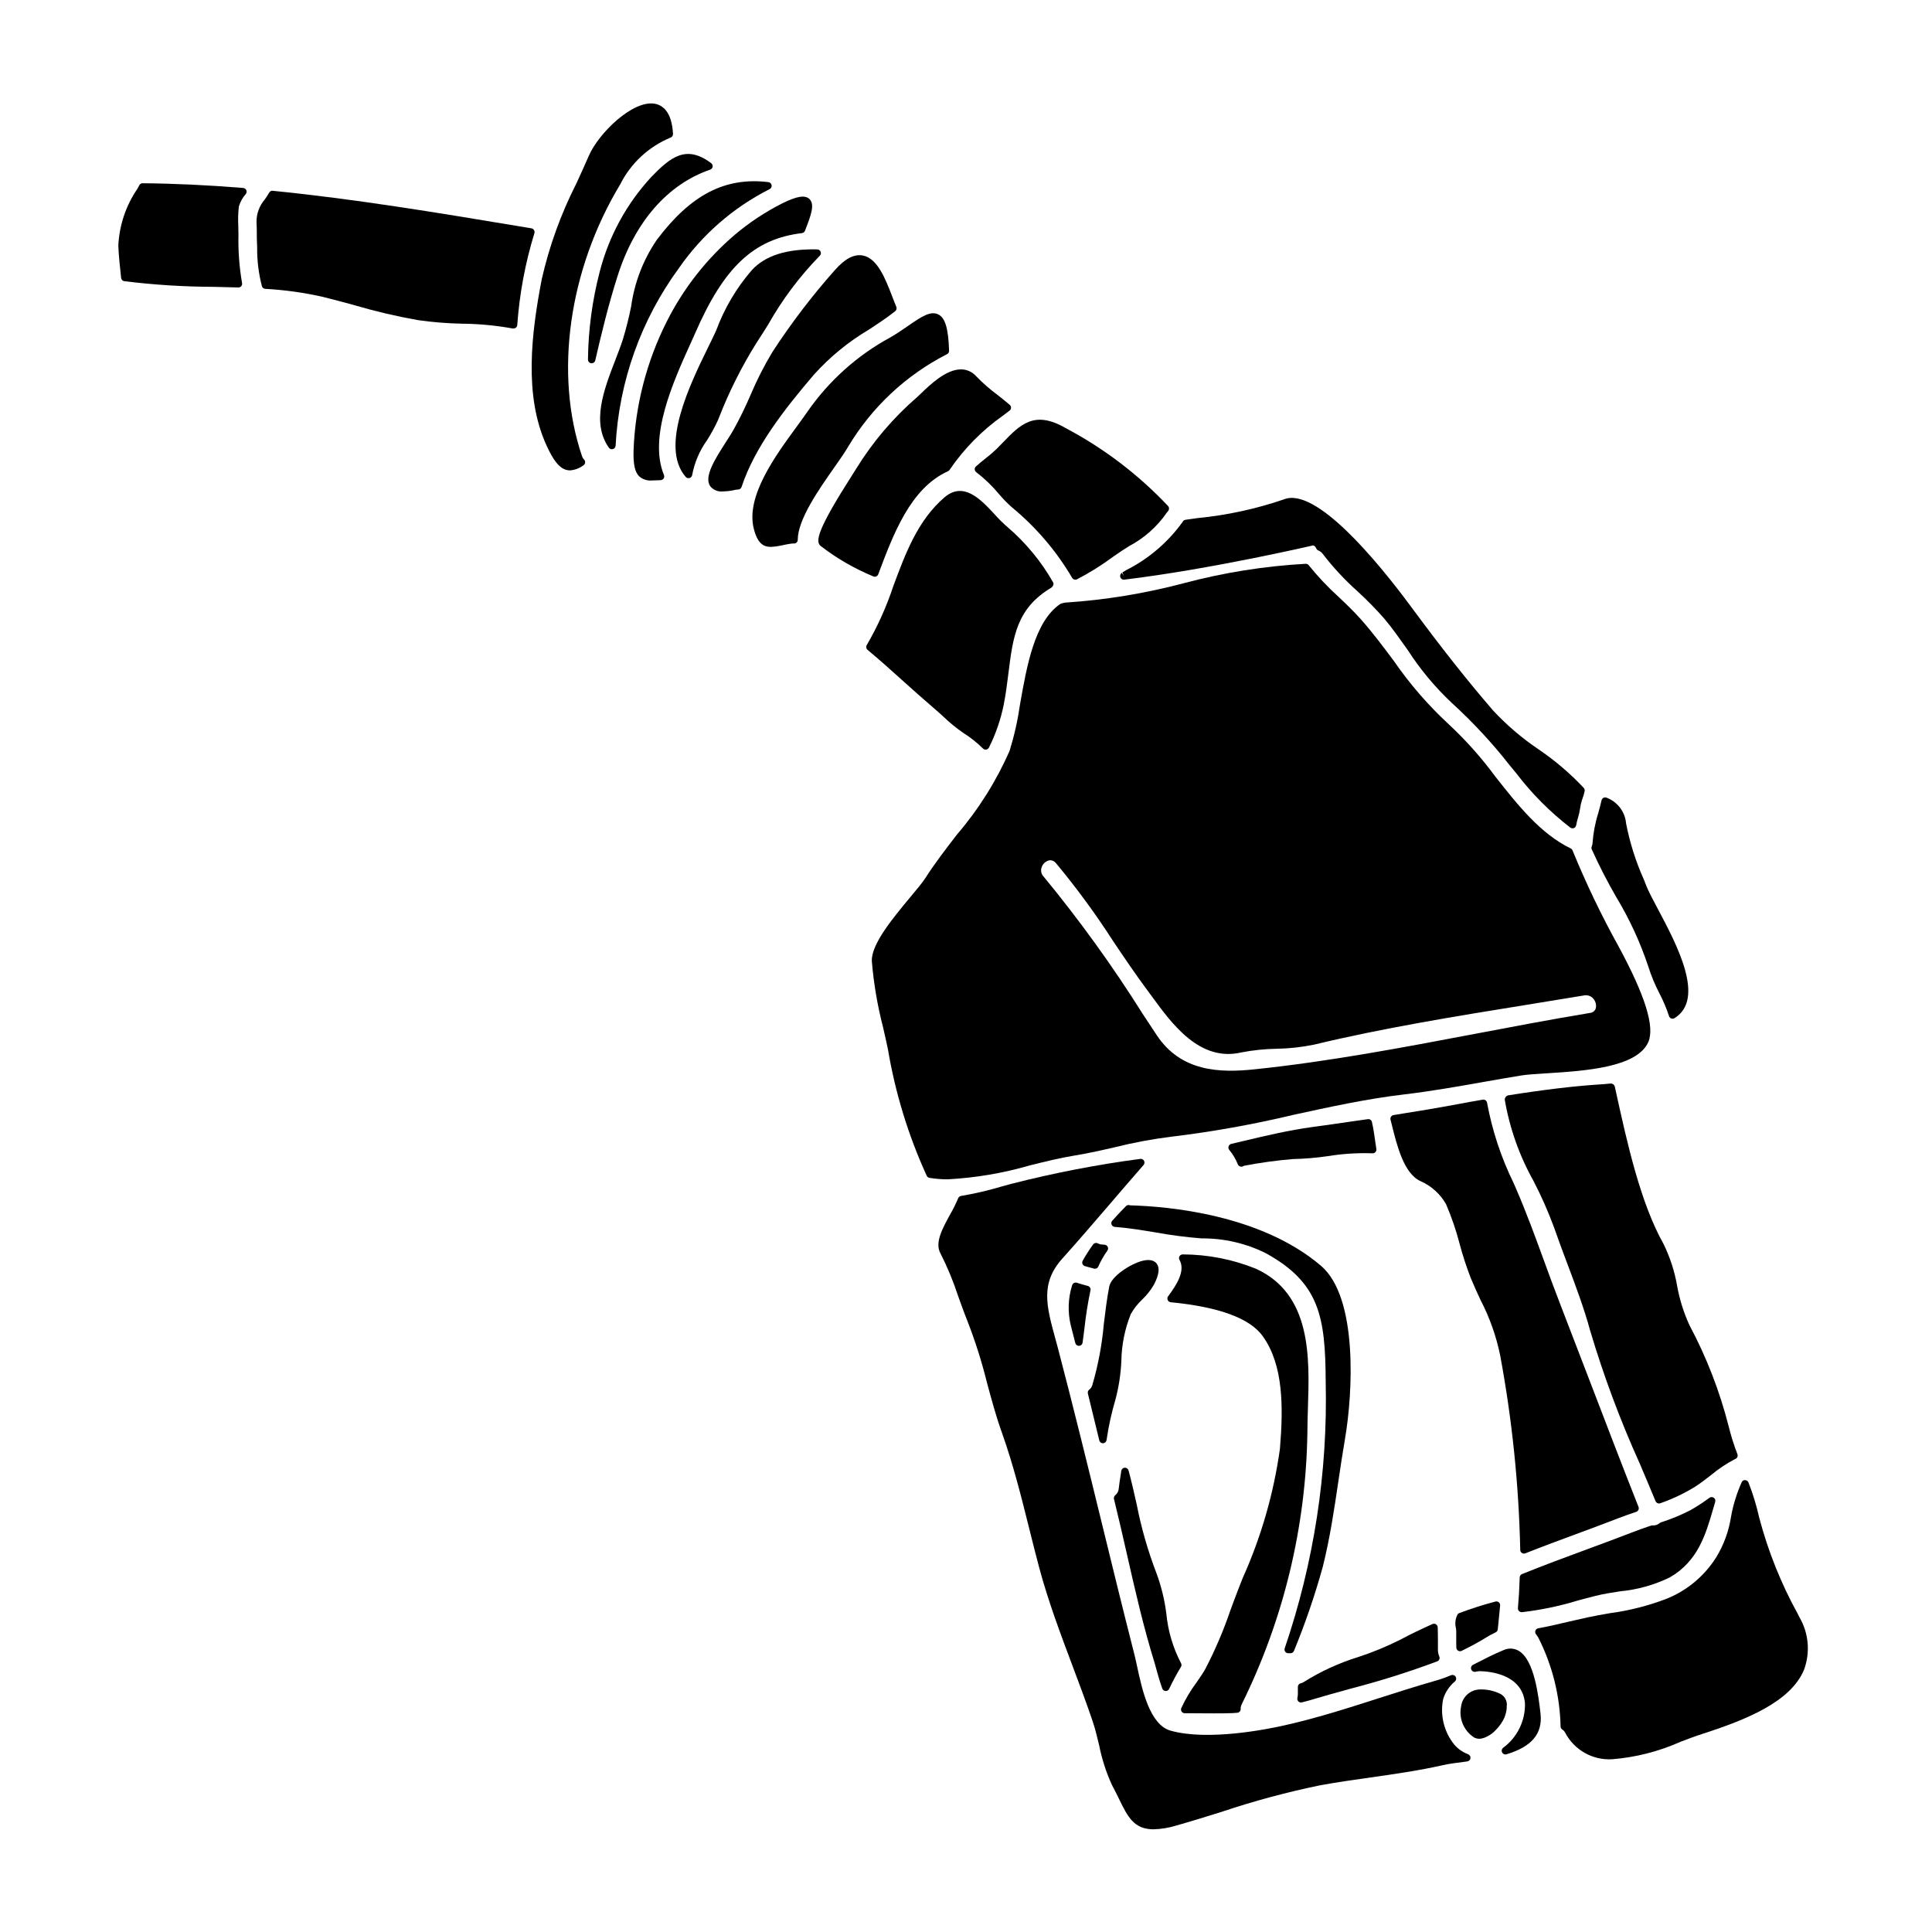<?xml version="1.0" encoding="UTF-8"?>
<!-- Uploaded to: ICON Repo, www.svgrepo.com, Generator: ICON Repo Mixer Tools -->
<svg fill="#000000" width="800px" height="800px" version="1.1" viewBox="144 144 512 512" xmlns="http://www.w3.org/2000/svg">
 <g>
  <path d="m488.8 595.17c0.09 0 0.18-0.012 0.266-0.035 0.297-0.082 0.594-0.16 0.898-0.234 0.34-0.086 0.672-0.172 1.016-0.273 3.469-1.051 7.055-2.039 10.684-3.043h-0.004c7.863-2.031 15.617-4.469 23.223-7.309 0.25-0.094 0.445-0.285 0.547-0.531 0.105-0.246 0.105-0.52 0-0.766-0.25-0.578-0.375-1.203-0.367-1.836 0 0 0.031-3.707-0.055-5.902-0.02-0.324-0.195-0.617-0.469-0.789-0.281-0.172-0.629-0.191-0.926-0.055-2.637 1.18-5.738 2.637-8.715 4.238-3.512 1.75-7.144 3.246-10.871 4.469-5.082 1.566-9.941 3.785-14.453 6.606-0.258 0.18-0.551 0.309-0.863 0.375-0.445 0.102-0.766 0.5-0.762 0.957v1.969c-0.004 0.238-0.035 0.477-0.086 0.711l-0.055 0.332v-0.004c-0.047 0.332 0.074 0.664 0.32 0.887 0.188 0.16 0.426 0.242 0.672 0.234z"/>
  <path d="m472.96 453.18c0.062 0.008 0.125 0.008 0.188 0 0.164-0.031 0.32-0.105 0.445-0.215 4.332-0.844 8.707-1.449 13.102-1.801 3.113-0.074 6.219-0.336 9.297-0.789 3.875-0.625 7.797-0.875 11.719-0.738 0.297 0.027 0.59-0.09 0.789-0.316 0.203-0.215 0.297-0.516 0.25-0.809l-0.262-1.785c-0.277-1.969-0.535-3.797-0.914-5.383l0.004-0.004c-0.105-0.504-0.59-0.836-1.098-0.75l-4.144 0.586c-3.543 0.516-7.043 1.031-10.559 1.5-6.207 0.844-12.355 2.301-18.301 3.715l-3.176 0.75-0.004 0.004c-0.332 0.078-0.602 0.324-0.707 0.648-0.109 0.324-0.039 0.684 0.18 0.945 0.953 1.148 1.719 2.438 2.269 3.824 0.152 0.375 0.516 0.621 0.922 0.617z"/>
  <path d="m485.41 582.12h0.594c0.398 0 0.758-0.242 0.91-0.613 2.988-7.269 5.539-14.711 7.637-22.285 1.902-7.59 3.043-15.297 4.144-22.754 0.551-3.707 1.105-7.426 1.746-11.164 2.09-12.176 3.457-37.422-6.328-45.824-16.043-13.703-40.723-15.785-50.594-16.051-0.082-0.023-0.164-0.043-0.246-0.062-0.324-0.066-0.66 0.035-0.891 0.277-1.23 1.254-2.457 2.543-3.625 3.859-0.25 0.281-0.316 0.68-0.176 1.023 0.141 0.348 0.465 0.586 0.836 0.609 3.644 0.281 7.324 0.891 10.883 1.477 4.019 0.734 8.074 1.262 12.152 1.574 5.848-0.043 11.625 1.277 16.875 3.859 14.348 7.852 15.922 16.84 15.996 34.113 0.566 24.004-3.109 47.922-10.859 70.652-0.105 0.301-0.062 0.633 0.121 0.895 0.184 0.262 0.484 0.414 0.805 0.414z"/>
  <path d="m572.28 381.66c3.508 5.797 6.359 11.965 8.508 18.395 0.777 2.484 1.777 4.894 2.981 7.207 1.008 1.926 1.855 3.93 2.531 5.996 0.086 0.297 0.305 0.531 0.59 0.645 0.113 0.043 0.234 0.062 0.355 0.066 0.184 0 0.363-0.055 0.52-0.152 8.266-5.117 0.605-19.492-4.457-29.004-1.266-2.387-2.363-4.445-2.918-5.828l-0.738-1.863c-2.144-4.766-3.731-9.77-4.723-14.906-0.262-3.059-2.25-5.699-5.117-6.801-0.27-0.129-0.582-0.129-0.852 0-0.273 0.133-0.469 0.379-0.535 0.676-0.25 1.145-0.566 2.281-0.879 3.422v-0.004c-0.82 2.594-1.324 5.277-1.512 7.992-0.035 0.289-0.109 0.574-0.211 0.844-0.094 0.23-0.094 0.484 0 0.715 1.938 4.305 4.094 8.512 6.457 12.602z"/>
  <path d="m457.93 598.02c1.301 0 2.594 0 3.887 0.023 1.289 0.023 2.566 0.02 3.867 0.02 1.617 0 3.242 0 4.856-0.07h0.035l1.305-0.09c0.535-0.039 0.938-0.496 0.914-1.031-0.016-0.41 0.074-0.816 0.258-1.184 11.074-22.367 17.023-46.926 17.418-71.883 0-2.125 0.074-4.363 0.145-6.664 0.441-13.469 0.984-30.23-13.863-36.949v0.004c-6.133-2.465-12.676-3.746-19.285-3.766-0.355-0.008-0.691 0.172-0.883 0.469-0.18 0.312-0.18 0.691 0 1 1.594 2.801-0.629 6.438-3.019 9.633-0.211 0.285-0.254 0.664-0.113 0.988 0.145 0.328 0.453 0.551 0.809 0.586 12.832 1.242 21.035 4.281 24.402 9.023 5.512 7.699 5.434 18.895 4.535 29.805-1.648 11.84-4.977 23.387-9.879 34.289l-1.242 3.172c-0.684 1.762-1.34 3.543-1.992 5.316h-0.004c-1.828 5.379-4.066 10.609-6.691 15.648-0.535 0.965-1.379 2.184-2.269 3.481-1.598 2.133-2.965 4.43-4.078 6.848-0.113 0.305-0.074 0.645 0.109 0.91 0.184 0.27 0.488 0.43 0.812 0.43z"/>
  <path d="m409.7 261.34c-0.523 0.539-1.062 1.094-1.629 1.668-0.871 0.84-1.793 1.629-2.754 2.363-0.902 0.719-1.836 1.465-2.688 2.25-0.223 0.199-0.34 0.492-0.316 0.789 0.02 0.297 0.176 0.57 0.422 0.738 2.227 1.715 4.254 3.672 6.047 5.836 1.035 1.223 2.16 2.375 3.359 3.438 6.398 5.266 11.82 11.617 16.016 18.762 0.184 0.273 0.492 0.438 0.824 0.438 0.148 0.004 0.293-0.031 0.43-0.098 3.352-1.742 6.562-3.75 9.598-5.996l0.352-0.246c1.23-0.891 2.531-1.711 3.824-2.531 3.996-2.102 7.422-5.141 9.992-8.855 0.129-0.18 0.262-0.34 0.395-0.492h-0.004c0.316-0.367 0.316-0.91 0-1.277-7.856-8.34-17.031-15.324-27.156-20.676-8.305-4.816-12.012-0.977-16.711 3.891z"/>
  <path d="m547.27 571.24h0.086c4.918-0.566 9.773-1.574 14.512-3.008 1.629-0.445 3.258-0.887 4.894-1.289 2.094-0.531 4.281-0.871 6.598-1.227v-0.004c4.562-0.426 9.012-1.672 13.133-3.676 7.477-4.285 9.539-11.367 11.523-18.215l0.527-1.816v0.004c0.125-0.402-0.023-0.84-0.367-1.086-0.344-0.242-0.801-0.242-1.145 0-1.602 1.188-3.269 2.277-5.004 3.262-2.519 1.305-5.148 2.391-7.852 3.254-0.121 0.039-0.234 0.102-0.332 0.188-0.523 0.453-1.211 0.68-1.902 0.625-0.133-0.02-0.27 0-0.395 0.051l-0.75 0.254c-1.301 0.445-2.566 0.883-3.793 1.359-4.023 1.574-8.059 3.047-12.09 4.539-5.762 2.129-11.73 4.328-17.559 6.691h-0.004c-0.359 0.145-0.598 0.488-0.609 0.875-0.09 2.906-0.246 5.566-0.473 8.137-0.027 0.293 0.074 0.578 0.281 0.789 0.191 0.188 0.449 0.293 0.719 0.293z"/>
  <path d="m547.31 555.55c0.27 0.18 0.609 0.219 0.914 0.102 4.5-1.789 9.078-3.488 13.508-5.117 3.773-1.398 7.555-2.797 11.332-4.266 1.473-0.559 3-1.09 4.562-1.621h-0.004c0.258-0.086 0.465-0.277 0.578-0.52 0.121-0.25 0.129-0.535 0.023-0.789-4.402-11.121-8.746-22.465-12.953-33.457-2.574-6.723-5.156-13.438-7.75-20.148-1.516-3.902-2.941-7.785-4.356-11.672-2.277-6.231-4.637-12.676-7.367-19.004l-0.684-1.574-0.004 0.004c-3.301-6.731-5.66-13.883-7.019-21.254-0.039-0.258-0.184-0.488-0.391-0.641-0.211-0.152-0.473-0.215-0.73-0.176-2.254 0.395-4.523 0.789-6.75 1.215-5.184 0.961-10.719 1.902-16.926 2.875-0.27 0.047-0.512 0.203-0.66 0.434-0.148 0.23-0.195 0.512-0.129 0.777l0.355 1.414c1.348 5.441 3.191 12.891 7.586 14.875 2.852 1.254 5.227 3.394 6.769 6.102 1.457 3.387 2.656 6.879 3.582 10.449 0.812 3.062 1.793 6.074 2.93 9.027 0.848 2.066 1.758 4.035 2.656 5.977h0.004c2.391 4.606 4.129 9.523 5.172 14.605 3.168 17.016 4.949 34.262 5.324 51.562-0.008 0.328 0.152 0.637 0.426 0.82z"/>
  <path d="m433.92 480.2c0.082 0.023 0.164 0.031 0.25 0.031 0.387 0 0.734-0.227 0.891-0.578 0.656-1.484 1.457-2.898 2.398-4.215 0.223-0.301 0.254-0.699 0.09-1.031-0.168-0.332-0.504-0.543-0.875-0.543-0.199-0.012-0.398-0.031-0.598-0.062-0.398 0-0.789-0.102-1.137-0.297-0.43-0.23-0.965-0.109-1.254 0.285-1 1.383-1.922 2.824-2.758 4.312-0.145 0.258-0.168 0.57-0.059 0.844 0.113 0.281 0.34 0.492 0.629 0.582 0.68 0.207 1.41 0.395 2.117 0.574z"/>
  <path d="m529.94 580.61c0.004 0.543 0.441 0.984 0.984 0.984 0.152 0 0.297-0.035 0.434-0.102 2.512-1.238 4.516-2.328 6.297-3.422 0.863-0.551 1.766-1.047 2.699-1.477 0.316-0.141 0.535-0.441 0.57-0.785 0.16-1.418 0.293-2.828 0.426-4.246l0.199-2.09h0.004c0.027-0.32-0.102-0.633-0.344-0.844-0.246-0.207-0.574-0.285-0.887-0.203-3.242 0.852-6.441 1.871-9.582 3.055-0.234 0.082-0.422 0.25-0.531 0.469-0.062 0.109-0.109 0.223-0.145 0.34-0.406 0.98-0.492 2.066-0.242 3.098 0.043 0.32 0.09 0.625 0.098 0.891 0.02 0.938 0 2.231 0 3.25z"/>
  <path d="m584.81 473.58c-6.09-10.844-9.605-26.793-12.43-39.613l-0.453-2.062c-0.168-0.496-0.656-0.809-1.18-0.754l-1.773 0.164c-7.301 0.441-15.352 1.387-25.371 2.977-0.5 0.16-0.836 0.625-0.824 1.148 1.301 7.59 3.891 14.898 7.664 21.609 2.074 4.019 3.902 8.164 5.461 12.41 1.078 3.121 2.266 6.297 3.469 9.48 2.184 5.793 4.438 11.809 6.008 17.594 3.59 12.07 7.992 23.879 13.18 35.352 1.418 3.336 2.824 6.656 4.18 9.945 0.152 0.367 0.512 0.609 0.91 0.605 0.117 0.004 0.234-0.016 0.344-0.059 3.254-1.129 6.371-2.613 9.301-4.426 1.473-0.961 2.828-2.012 4.137-3.027 1.969-1.652 4.113-3.082 6.394-4.266h0.039c0.148-0.07 0.281-0.164 0.395-0.281 0.242-0.27 0.309-0.652 0.18-0.992-0.938-2.418-1.715-4.898-2.332-7.418-2.375-9.309-5.859-18.293-10.379-26.766-1.523-3.312-2.621-6.805-3.266-10.395-0.672-3.898-1.902-7.68-3.652-11.227z"/>
  <path d="m450.07 584.99 0.211 0.789c0.363 1.32 0.969 3.543 1.734 5.707v-0.004c0.133 0.379 0.48 0.637 0.879 0.656h0.047c0.387 0 0.738-0.227 0.898-0.578 0.941-1.988 1.984-3.93 3.121-5.816 0.195-0.312 0.195-0.711 0-1.027-2.117-4.062-3.43-8.496-3.867-13.059-0.457-3.664-1.336-7.266-2.613-10.73-2.269-5.891-4.019-11.969-5.227-18.168-0.668-2.988-1.367-6.074-2.176-9.086-0.137-0.434-0.543-0.73-1-0.723-0.465 0.023-0.852 0.371-0.922 0.836l-0.168 1.098c-0.188 1.215-0.395 2.438-0.516 3.652-0.055 0.668-0.387 1.285-0.91 1.707-0.305 0.242-0.438 0.641-0.344 1.016 1.199 4.836 2.305 9.695 3.414 14.562 2.172 9.586 4.441 19.531 7.438 29.168z"/>
  <path d="m428.61 484.01c-0.234 0.129-0.41 0.344-0.488 0.598-1.086 3.469-1.199 7.168-0.336 10.699 0.199 0.762 0.395 1.523 0.586 2.285 0.191 0.762 0.395 1.574 0.598 2.344h0.004c0.117 0.43 0.508 0.727 0.953 0.727h0.059c0.465-0.027 0.848-0.379 0.914-0.844 0.172-1.27 0.336-2.543 0.492-3.809v-0.004c0.363-3.371 0.895-6.723 1.594-10.043 0.125-0.52-0.188-1.047-0.707-1.18-0.988-0.262-1.945-0.52-2.906-0.844-0.254-0.078-0.527-0.055-0.762 0.07z"/>
  <path d="m436.27 526.48h0.039c0.469-0.02 0.859-0.367 0.934-0.828 0.535-3.676 1.336-7.305 2.391-10.863 0.867-3.301 1.383-6.684 1.535-10.094 0.066-4.266 0.914-8.488 2.5-12.449 0.801-1.422 1.812-2.715 3-3.836 1.234-1.172 2.293-2.512 3.148-3.984 1.359-2.637 1.574-4.465 0.699-5.582-0.5-0.625-1.551-1.266-3.754-0.715-3.113 0.789-8.297 4.066-8.812 6.852-0.633 3.34-1.035 6.66-1.426 9.867-0.48 5.5-1.504 10.941-3.055 16.242-0.137 0.469-0.422 0.883-0.812 1.18-0.312 0.238-0.453 0.637-0.363 1.016l3.031 12.457c0.109 0.434 0.496 0.738 0.945 0.738z"/>
  <path d="m441.45 295.7 0.367 0.938-0.52-0.84c-0.387 0.25-0.547 0.73-0.395 1.16 0.141 0.445 0.586 0.723 1.047 0.652 22.922-2.754 49.938-9.055 49.988-9.055 0.141 0 0.516 0 0.918 0.836l-0.004 0.004c0.105 0.223 0.293 0.398 0.523 0.484 0.477 0.195 0.887 0.516 1.184 0.934 2.758 3.578 5.836 6.891 9.203 9.898 2.508 2.297 4.887 4.727 7.129 7.281 2.16 2.578 4.211 5.512 6.199 8.312 3.312 5.137 7.246 9.852 11.707 14.031 5.586 5.094 10.73 10.648 15.387 16.605l1.629 1.969c4.133 5.426 8.969 10.285 14.379 14.449 0.156 0.105 0.344 0.16 0.535 0.16 0.133 0 0.27-0.027 0.395-0.078 0.297-0.133 0.516-0.402 0.578-0.727 0.129-0.727 0.305-1.449 0.527-2.156 0.23-0.773 0.406-1.562 0.523-2.359 0.094-0.699 0.242-1.391 0.453-2.062l0.137-0.395c0.258-0.68 0.465-1.379 0.609-2.094 0.055-0.297-0.027-0.598-0.223-0.828-3.625-3.859-7.664-7.301-12.047-10.27-4.383-2.957-8.41-6.406-12.012-10.277-6.691-7.758-13.652-16.531-21.867-27.68-8.91-12.027-25.164-31.688-33.582-28.238-7.41 2.531-15.082 4.191-22.875 4.953l-3.18 0.445c-0.324 0.043-0.605 0.25-0.746 0.551-3.906 5.441-9.078 9.852-15.07 12.844z"/>
  <path d="m391.34 331.55c0.91 0.762 1.773 1.551 2.637 2.34 1.676 1.613 3.481 3.086 5.398 4.402 1.852 1.164 3.566 2.531 5.117 4.07 0.223 0.23 0.547 0.34 0.863 0.293 0.316-0.055 0.59-0.254 0.73-0.543 1.797-3.594 3.109-7.402 3.91-11.336 0.57-2.918 0.922-5.723 1.258-8.43 1.199-9.57 2.148-17.125 11.332-22.59 0.121-0.074 0.223-0.168 0.301-0.281 0.074-0.078 0.137-0.168 0.188-0.262 0.164-0.312 0.148-0.691-0.043-0.984-3.144-5.496-7.207-10.41-12.012-14.535-1.223-1.051-2.371-2.184-3.438-3.394-3.66-3.938-8.195-8.824-13.277-4.504-7.086 6.062-10.375 14.938-13.562 23.52-1.797 5.434-4.156 10.668-7.031 15.617-0.266 0.418-0.18 0.969 0.199 1.285 3.148 2.609 6.242 5.394 9.234 8.094 2.684 2.402 5.441 4.887 8.195 7.238z"/>
  <path d="m533.04 608.88c-1.406-0.52-2.66-1.395-3.633-2.535-2.738-3.383-3.824-7.812-2.953-12.078 0.566-1.824 1.645-3.445 3.109-4.664 0.367-0.316 0.449-0.848 0.195-1.258-0.258-0.41-0.77-0.574-1.219-0.395-1.363 0.582-2.762 1.074-4.191 1.477-5.043 1.438-10.113 3.062-15.02 4.637-8.172 2.621-16.617 5.328-25.117 7.215-4.531 1.016-20.074 4.125-29.957 1.375-5.562-1.535-7.582-10.871-8.914-17.055-0.27-1.23-0.508-2.363-0.746-3.269-2.973-11.645-5.867-23.473-8.66-34.918-3.707-15.148-7.551-30.812-11.586-46.184-0.242-0.906-0.484-1.793-0.723-2.66-2.293-8.406-3.957-14.48 1.867-20.992 4.277-4.758 8.496-9.688 12.594-14.449 2.977-3.473 5.953-6.945 8.965-10.387 0.27-0.309 0.324-0.754 0.133-1.113-0.191-0.367-0.594-0.574-1.004-0.508-11.504 1.523-22.902 3.731-34.145 6.606l-2.535 0.691v0.004c-3.543 1.055-7.144 1.895-10.789 2.516-0.355 0.043-0.656 0.281-0.785 0.617-0.641 1.508-1.371 2.977-2.191 4.394-1.988 3.629-4.039 7.379-2.531 10.16 1.867 3.676 3.449 7.492 4.727 11.414 0.789 2.164 1.574 4.406 2.465 6.606h-0.004c2.074 5.324 3.801 10.781 5.172 16.328 1.18 4.328 2.363 8.816 3.977 13.285 2.988 8.41 5.137 17.023 7.215 25.355 0.859 3.441 1.719 6.887 2.641 10.344 2.363 8.82 5.625 17.504 8.781 25.902 1.832 4.867 3.727 9.898 5.41 14.887 0.617 1.801 1.133 3.957 1.684 6.231h0.004c0.711 3.644 1.852 7.188 3.394 10.562 0.719 1.328 1.324 2.566 1.879 3.703 2.316 4.75 3.938 8.062 9.172 8.062v-0.004c2.031-0.059 4.043-0.391 5.984-0.988 4.035-1.141 8.18-2.434 12.184-3.684v-0.004c8.438-2.82 17.039-5.141 25.754-6.945 4.523-0.836 9.141-1.488 13.605-2.121 6.277-0.891 12.766-1.812 19.125-3.254 1.484-0.348 3.398-0.594 5.422-0.855l1.035-0.133h0.004c0.449-0.059 0.801-0.414 0.855-0.863 0.051-0.449-0.207-0.875-0.633-1.035z"/>
  <path d="m417 452.82c4.106-1.02 7.984-1.969 11.387-2.523 3.801-0.605 7.535-1.461 11.141-2.285h-0.004c4.926-1.23 9.918-2.16 14.957-2.781 10.781-1.301 21.48-3.215 32.043-5.731 9.719-2.121 19.77-4.328 29.73-5.484 6.934-0.82 13.957-2.062 20.754-3.262 3.34-0.59 6.691-1.18 10.016-1.723 1.574-0.262 4.019-0.414 6.836-0.59 10.109-0.641 23.949-1.516 26.949-8.266 1.777-3.996-0.789-12.293-7.871-25.367-4.559-8.234-8.633-16.727-12.199-25.438-0.09-0.227-0.262-0.414-0.484-0.523-8.059-3.91-14.133-11.629-20.012-19.094-3.668-4.984-7.797-9.613-12.328-13.828-5.438-5.031-10.305-10.645-14.512-16.742-2.785-3.734-5.676-7.606-8.832-11.145-1.859-2.086-3.906-4.039-5.902-5.926-2.824-2.559-5.441-5.336-7.828-8.305-0.184-0.246-0.477-0.395-0.785-0.395-10.961 0.605-21.832 2.34-32.441 5.172-10.262 2.715-20.762 4.43-31.355 5.117l-0.434 0.098c-0.199 0.043-0.395 0.086-0.586 0.141v0.004c-0.102 0.027-0.199 0.074-0.289 0.133-6.781 4.66-8.816 16.297-10.629 26.559-0.598 4.168-1.516 8.277-2.754 12.301-3.519 8.047-8.219 15.523-13.934 22.191-3.07 3.992-5.977 7.762-8.391 11.555-0.789 1.215-2.289 3.031-4.043 5.117-4.625 5.566-10.379 12.492-10.152 16.953 0.492 5.883 1.48 11.715 2.961 17.43 0.457 2.016 0.914 3.996 1.305 5.902 1.949 11.582 5.41 22.859 10.293 33.539 0.141 0.27 0.402 0.461 0.703 0.516 1.602 0.27 3.223 0.402 4.848 0.395 7.398-0.395 14.73-1.641 21.844-3.715zm55.938-29.914c3.066-0.59 6.18-0.914 9.305-0.973 3.375-0.051 6.742-0.422 10.047-1.105 18.312-4.41 37.676-7.539 56.398-10.562 5.082-0.82 10.141-1.637 15.137-2.473h0.004c0.926-0.172 1.871 0.18 2.457 0.918 0.617 0.727 0.836 1.715 0.574 2.633-0.258 0.621-0.848 1.043-1.516 1.094-10.176 1.688-20.469 3.644-30.449 5.539-19.062 3.617-38.777 7.359-58.418 9.402-9.238 0.977-19.531 0.652-25.953-9.09l-3.731-5.652c-7.961-12.668-16.73-24.816-26.246-36.363-0.613-0.648-0.809-1.59-0.504-2.43 0.301-0.906 1.043-1.602 1.969-1.84 0.113-0.023 0.227-0.035 0.344-0.035 0.59 0.027 1.141 0.316 1.496 0.789 5.449 6.551 10.496 13.43 15.109 20.598 2.91 4.328 5.902 8.777 9.055 13.012l1.23 1.672c5.359 7.34 12.684 17.414 23.691 14.867z"/>
  <path d="m375.82 296.84c0.41 0 0.781-0.258 0.926-0.641 4.012-10.711 8.562-22.852 18.5-27.328h-0.004c0.211-0.094 0.379-0.258 0.48-0.461 3.789-5.535 8.531-10.352 14.008-14.219l1.805-1.367 0.004 0.004c0.238-0.18 0.383-0.457 0.395-0.754 0.012-0.301-0.117-0.59-0.344-0.785-1.023-0.883-2.098-1.723-3.148-2.562-2.039-1.5-3.949-3.164-5.707-4.984-0.984-1.133-2.394-1.805-3.898-1.852h-0.18c-3.914 0-8.051 3.938-10.535 6.332-0.395 0.395-0.738 0.715-1.027 0.973-6.336 5.469-11.793 11.879-16.184 19-0.168 0.281-0.492 0.789-0.918 1.453-9.285 14.531-10.121 17.93-8.414 19.113 4.262 3.273 8.941 5.969 13.91 8.012 0.105 0.039 0.219 0.062 0.332 0.066z"/>
  <path d="m368.75 262.41c6.246-10.477 15.32-18.98 26.18-24.531 0.367-0.16 0.602-0.531 0.586-0.934-0.188-5.902-1.016-8.684-2.852-9.617-2.09-1.039-4.547 0.645-7.953 2.992-1.426 0.984-3.039 2.094-4.789 3.106-8.754 4.754-16.27 11.496-21.945 19.68-0.828 1.203-1.816 2.551-2.875 4.004-5.711 7.801-13.535 18.5-11.328 27.047 0.973 3.82 2.512 4.769 4.461 4.769v0.004c0.984-0.039 1.957-0.172 2.914-0.395 0.871-0.176 1.848-0.395 2.836-0.5h0.445c0.262 0 0.512-0.105 0.699-0.289 0.184-0.184 0.285-0.434 0.285-0.695 0-5.375 5.617-13.383 9.715-19.223 1.5-2.141 2.801-3.988 3.621-5.418z"/>
  <path d="m620.85 572.54-0.395-0.789c-4.441-8.047-7.879-16.609-10.23-25.496-0.707-3.191-1.66-6.32-2.852-9.363-0.141-0.371-0.484-0.621-0.879-0.641-0.398-0.051-0.781 0.176-0.926 0.551-1.309 2.922-2.254 5.992-2.824 9.141-0.578 3.777-1.895 7.398-3.871 10.668-3.09 4.949-7.656 8.805-13.059 11.02-4.871 1.883-9.949 3.18-15.125 3.871-2.039 0.359-4.031 0.707-5.879 1.105-1.852 0.398-3.676 0.816-5.512 1.246-2.5 0.594-5.082 1.207-7.644 1.656-0.344 0.059-0.633 0.301-0.75 0.633-0.125 0.328-0.059 0.699 0.168 0.969 0.266 0.328 0.496 0.68 0.688 1.047 3.644 7.25 5.629 15.219 5.812 23.328-0.008 0.348 0.164 0.672 0.457 0.859 0.309 0.195 0.562 0.465 0.734 0.789 2.387 4.602 7.254 7.379 12.43 7.086 6.266-0.496 12.398-2.059 18.137-4.617 2.051-0.789 4-1.52 5.777-2.09 11.914-3.84 23.422-8.555 26.961-16.965 1.723-4.617 1.273-9.762-1.219-14.008z"/>
  <path d="m546.5 581.5c-1.234-0.734-2.754-0.809-4.055-0.195-2.562 1.059-4.894 2.254-7.152 3.414l-0.93 0.477 0.004-0.004c-0.441 0.227-0.648 0.742-0.48 1.207 0.164 0.469 0.652 0.738 1.137 0.633 0.336-0.074 0.676-0.125 1.02-0.156 2.66 0.035 11.383 0.762 12.09 8.504v0.004c0.117 4.648-2.047 9.059-5.797 11.809-0.328 0.258-0.457 0.695-0.32 1.09 0.137 0.398 0.508 0.664 0.926 0.664 0.098 0 0.191-0.012 0.285-0.039 6.66-1.992 9.625-5.441 9.027-10.777-0.531-4.609-1.633-14.191-5.754-16.629z"/>
  <path d="m543.29 596.78c0.02-0.109 0.02-0.219 0-0.328v-0.395c0.059-0.168 0.074-0.348 0.039-0.523-0.074-1.109-0.715-2.102-1.691-2.625-1.746-0.863-3.68-1.27-5.621-1.18-2.434 0.129-4.438 1.953-4.789 4.363-0.711 3.211 0.633 6.527 3.383 8.332 0.426 0.23 0.898 0.355 1.383 0.371 0.543-0.023 1.074-0.145 1.574-0.359 1.141-0.461 2.156-1.184 2.965-2.113 0.906-0.926 1.641-2.004 2.176-3.188 0.285-0.758 0.484-1.551 0.582-2.356z"/>
  <path d="m332.2 188.96c0.348-0.117 0.598-0.414 0.656-0.773 0.055-0.359-0.09-0.723-0.379-0.941-6.609-4.969-10.734-1.648-15.828 3.598-6.586 7.109-11.297 15.75-13.711 25.133-1.984 7.609-3.031 15.43-3.121 23.289-0.008 0.508 0.363 0.934 0.863 0.996h0.121c0.457 0.004 0.852-0.312 0.953-0.758 1.574-6.832 3.477-14.754 5.902-22.32 4.519-14.316 13.223-24.34 24.543-28.223z"/>
  <path d="m298.23 264.86c-7.387-21.801-3.504-49.402 10.148-72.027h-0.004c2.809-5.578 7.527-9.961 13.293-12.352 0.426-0.137 0.711-0.543 0.684-0.988-0.309-5.953-2.793-7.633-4.828-8-5.793-1.035-14.875 7.758-17.496 13.832-1.074 2.484-2.184 4.91-3.285 7.305v-0.004c-4.094 8.051-7.176 16.574-9.176 25.379-2.754 14.34-4.766 30.773 1.227 43.957 1.836 4.055 3.394 6.016 5.223 6.547 0.336 0.098 0.684 0.148 1.031 0.148 1.297-0.098 2.535-0.566 3.574-1.348 0.25-0.164 0.41-0.43 0.441-0.727 0.031-0.293-0.074-0.586-0.281-0.797-0.254-0.262-0.441-0.578-0.551-0.926z"/>
  <path d="m208.45 193.81c-9.789-0.789-18.5-1.18-26.648-1.246-0.363-0.016-0.703 0.184-0.863 0.508l-0.559 1.008h-0.004c-3.027 4.449-4.766 9.648-5.019 15.023 0.113 2.754 0.395 5.398 0.746 8.555 0.051 0.441 0.395 0.797 0.836 0.859 7.867 0.973 15.785 1.473 23.715 1.5 2.164 0.051 4.328 0.098 6.504 0.168h0.031l-0.004 0.004c0.293 0 0.566-0.129 0.754-0.352 0.195-0.234 0.27-0.543 0.207-0.84-0.727-4.211-1.047-8.484-0.953-12.754 0-0.758-0.02-1.504-0.039-2.242v-0.004c-0.098-1.754-0.051-3.516 0.148-5.266 0.367-1.238 1-2.379 1.855-3.34 0.215-0.289 0.258-0.672 0.113-1-0.148-0.328-0.461-0.551-0.82-0.582z"/>
  <path d="m285.5 204.96c-0.148-0.242-0.395-0.41-0.676-0.457l-3.988-0.66c-21.109-3.508-42.93-7.133-64.598-9.285-0.43-0.102-0.871 0.344-1.047 0.723v0.023c-0.316 0.539-0.668 1.047-1.016 1.547-1.449 1.68-2.231 3.832-2.195 6.051 0.066 1.004 0.07 2.008 0.078 3.016 0 0.711 0 1.426 0.035 2.148l0.055 1.473c-0.039 3.484 0.387 6.961 1.266 10.332 0.125 0.383 0.469 0.648 0.867 0.676 5.109 0.277 10.184 0.98 15.176 2.106 2.836 0.688 5.684 1.469 8.547 2.246l-0.004 0.004c5.516 1.617 11.113 2.934 16.773 3.934 3.887 0.555 7.809 0.867 11.734 0.941 4.488 0.047 8.965 0.473 13.383 1.277 0.066 0.004 0.133 0.004 0.203 0 0.211 0 0.422-0.07 0.594-0.199 0.227-0.168 0.371-0.43 0.391-0.711 0.59-8.281 2.117-16.469 4.559-24.402 0.066-0.27 0.016-0.551-0.137-0.781z"/>
  <path d="m347.92 194.14c0.406-0.18 0.641-0.605 0.574-1.043-0.062-0.441-0.414-0.781-0.855-0.832-11.457-1.387-20.562 3.312-29.559 15.273v-0.004c-3.609 5.273-5.941 11.312-6.816 17.641-0.582 2.965-1.32 5.898-2.203 8.785-0.547 1.707-1.254 3.543-2.004 5.477-3.004 7.785-6.406 16.602-1.684 23.223h-0.004c0.188 0.246 0.48 0.395 0.789 0.395 0.094-0.004 0.188-0.016 0.277-0.043 0.398-0.117 0.684-0.473 0.707-0.891 0.891-17.008 6.734-33.383 16.809-47.109 6.133-8.84 14.371-16.012 23.969-20.871z"/>
  <path d="m334.46 254.88c2.691-6.961 6.039-13.648 9.996-19.977 0.977-1.473 2.019-3.148 3.148-4.941 3.731-6.617 8.309-12.719 13.617-18.156 0.301-0.27 0.406-0.699 0.262-1.078-0.145-0.379-0.504-0.633-0.91-0.637-8.227-0.168-13.777 1.668-17.32 5.477h0.004c-4.086 4.711-7.285 10.121-9.449 15.969-0.504 1.152-1.23 2.633-2.066 4.328-4.863 9.918-12.988 26.52-6.023 34.523h0.004c0.188 0.211 0.457 0.332 0.738 0.332 0.102 0 0.199-0.016 0.297-0.043 0.371-0.117 0.641-0.441 0.68-0.828 0.629-3.312 1.969-6.449 3.938-9.188 1.082-1.703 2.047-3.477 2.887-5.309z"/>
  <path d="m374.28 231.34c1.055-0.695 2.137-1.41 3.242-2.156 1.297-0.871 2.5-1.77 3.703-2.703 0.352-0.273 0.477-0.75 0.309-1.164-0.336-0.789-0.672-1.676-1.027-2.598-1.867-4.844-3.977-10.336-7.922-11.02-2.285-0.395-4.688 0.867-7.356 3.906h-0.004c-6.039 6.805-11.566 14.055-16.531 21.684-2.191 3.633-4.121 7.422-5.769 11.336-1.359 3.176-2.875 6.281-4.551 9.305-0.543 0.949-1.25 2.051-1.992 3.207-2.906 4.535-5.902 9.219-4.16 11.727 0.824 1.004 2.106 1.52 3.394 1.367 1.125-0.023 2.242-0.168 3.332-0.434 0.211-0.043 0.422-0.066 0.637-0.07 0.422 0 0.801-0.27 0.934-0.672 3.484-10.531 11.309-20.566 19.242-29.84h0.004c4.211-4.668 9.105-8.672 14.516-11.875z"/>
  <path d="m326.82 235.43c0.504-1.105 0.977-2.156 1.406-3.129 7.633-17.559 15.57-24.996 28.316-26.527h-0.004c0.359-0.047 0.664-0.285 0.789-0.625l0.203-0.527c1.344-3.488 2.5-6.504 0.949-7.91-1.18-1.074-3.297-0.723-7.109 1.148-4.492 2.266-8.707 5.043-12.559 8.285-7.512 6.398-13.668 14.234-18.105 23.047-5.344 10.594-8.348 22.211-8.805 34.066-0.113 3.754 0.336 5.844 1.5 6.992v-0.004c0.938 0.812 2.168 1.203 3.406 1.082 0.469 0 0.961-0.023 1.469-0.047l0.816-0.035-0.004-0.004c0.32-0.012 0.613-0.184 0.789-0.449 0.172-0.273 0.203-0.613 0.078-0.91-4.156-10.051 2.477-24.734 6.863-34.453z"/>
 </g>
</svg>